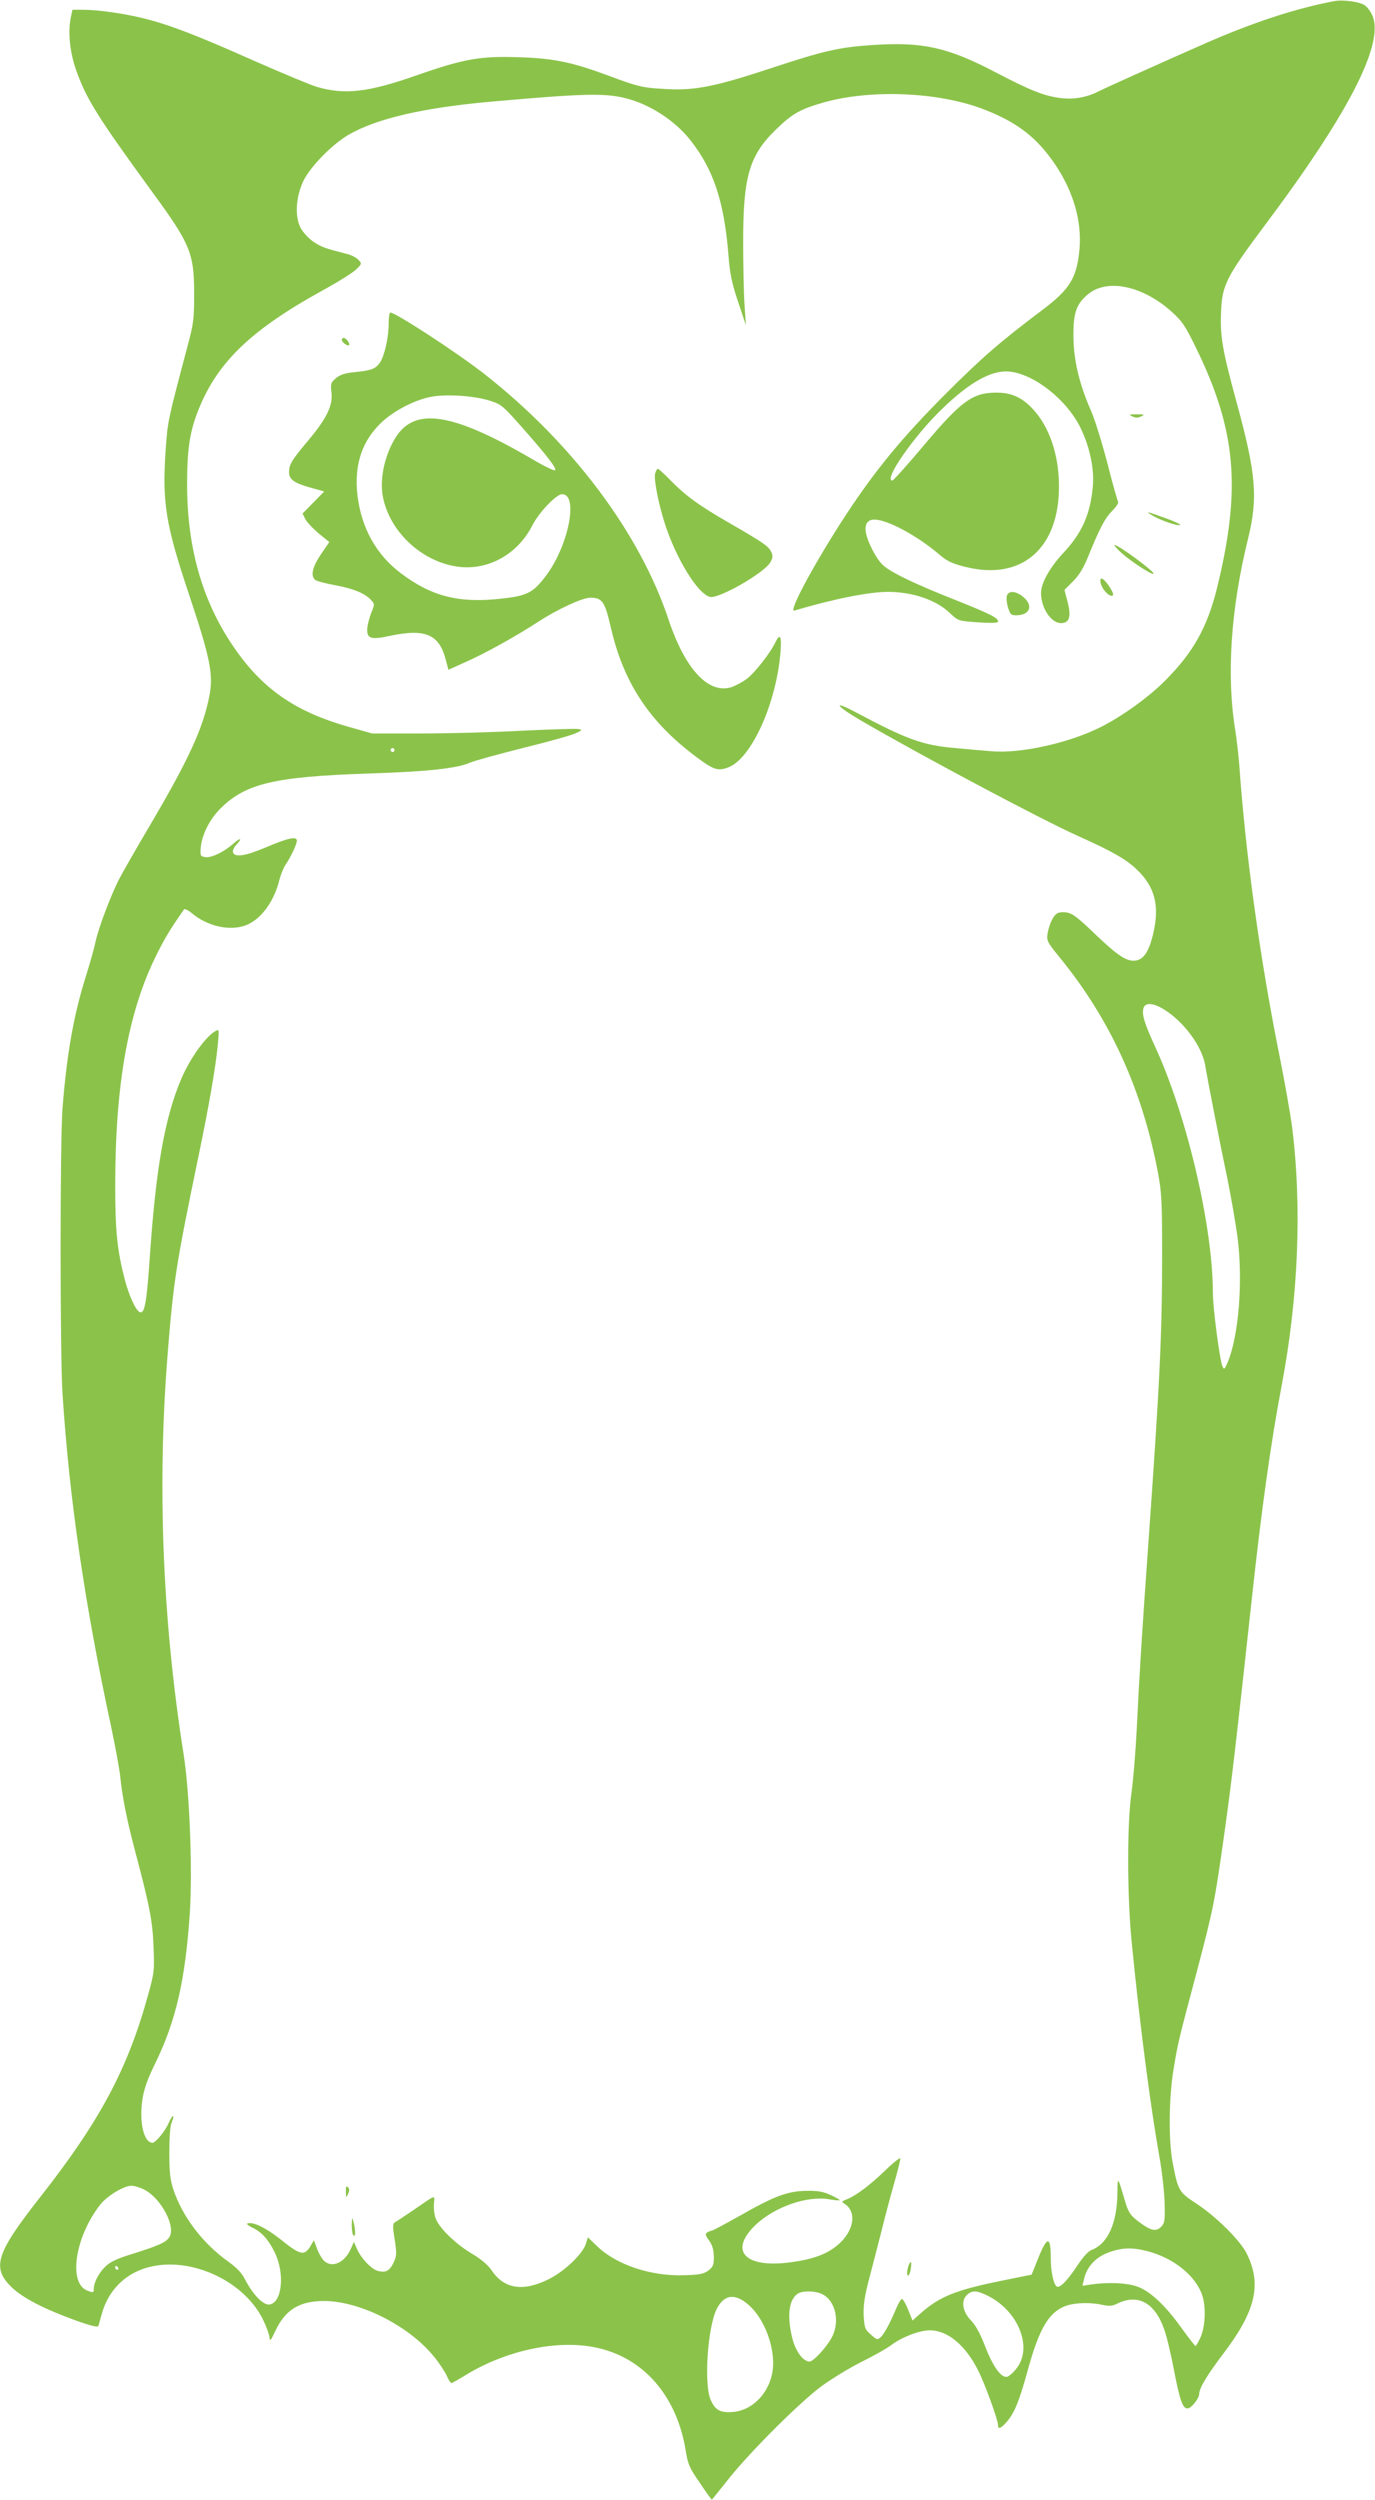 <?xml version="1.0" standalone="no"?>
<!DOCTYPE svg PUBLIC "-//W3C//DTD SVG 20010904//EN"
 "http://www.w3.org/TR/2001/REC-SVG-20010904/DTD/svg10.dtd">
<svg version="1.0" xmlns="http://www.w3.org/2000/svg"
 width="704pt" height="1280pt" viewBox="0 0 704 1280"
 preserveAspectRatio="xMidYMid meet">
<g transform="translate(0,1280) scale(0.1,-0.1)"
fill="#8bc34a" stroke="none">
<path d="M6830 12794 c-196 -37 -414 -109 -650 -212 -218 -96 -512 -228 -558
-251 -63 -32 -134 -43 -206 -31 -78 12 -149 41 -317 129 -244 128 -373 157
-623 141 -177 -11 -256 -29 -531 -120 -282 -93 -387 -114 -530 -106 -123 6
-145 11 -295 67 -191 71 -286 91 -466 96 -195 7 -281 -9 -519 -92 -250 -88
-371 -102 -515 -59 -30 9 -172 68 -315 131 -301 134 -432 184 -565 218 -104
26 -236 45 -317 45 l-52 0 -8 -37 c-16 -74 -6 -177 25 -267 52 -150 111 -244
393 -631 194 -265 213 -312 213 -520 0 -125 -3 -153 -32 -260 -104 -393 -103
-387 -114 -540 -18 -268 0 -380 118 -733 112 -336 128 -416 105 -530 -33 -164
-107 -324 -302 -655 -71 -120 -144 -248 -163 -285 -43 -87 -103 -247 -117
-314 -6 -29 -28 -108 -49 -175 -63 -200 -98 -398 -120 -677 -13 -165 -13
-1263 0 -1461 35 -537 112 -1069 250 -1710 21 -99 41 -209 45 -245 10 -103 34
-224 71 -365 80 -301 95 -376 100 -510 5 -126 4 -134 -30 -256 -104 -375 -247
-641 -551 -1028 -226 -288 -249 -360 -145 -461 56 -54 166 -111 329 -170 79
-28 113 -36 115 -27 2 6 9 32 16 57 50 185 215 282 425 251 172 -27 330 -134
400 -273 19 -39 35 -82 35 -97 1 -20 7 -13 29 34 51 110 123 155 250 155 184
0 436 -127 564 -286 26 -32 55 -76 64 -96 9 -21 20 -38 24 -38 4 0 38 19 75
42 209 127 471 182 669 139 241 -52 411 -248 456 -528 11 -69 19 -88 73 -165
32 -49 60 -87 61 -85 1 1 40 49 86 107 109 137 360 388 474 473 50 37 142 93
205 125 63 31 134 71 157 89 53 39 141 73 193 73 92 0 182 -75 248 -205 35
-70 102 -254 102 -281 0 -23 16 -16 46 19 39 46 62 103 106 262 61 223 112
305 207 334 46 13 121 14 177 1 32 -7 49 -6 73 6 107 53 194 6 242 -132 12
-33 34 -124 49 -204 31 -160 45 -200 70 -200 19 0 60 51 60 75 0 29 42 98 123
205 167 219 199 357 119 515 -33 66 -158 190 -257 254 -89 59 -93 65 -120 204
-23 117 -21 342 5 492 22 131 23 135 120 500 83 316 89 345 140 708 36 255 58
448 141 1207 47 436 97 793 150 1070 87 457 106 922 54 1335 -9 66 -36 219
-60 340 -103 510 -177 1045 -210 1510 -4 50 -13 131 -21 180 -45 281 -22 620
66 977 52 211 41 334 -59 700 -72 264 -85 337 -79 464 5 134 28 178 219 434
425 566 611 923 559 1072 -8 23 -27 50 -41 60 -26 19 -111 31 -159 22z m-3630
-496 c124 -30 255 -114 335 -216 119 -151 173 -315 195 -592 7 -91 17 -140 49
-235 l40 -120 -7 105 c-4 58 -7 204 -7 325 0 332 32 440 167 571 83 81 123
104 240 138 242 70 591 56 823 -33 174 -67 274 -145 368 -284 93 -139 136
-287 124 -432 -13 -146 -49 -206 -189 -311 -218 -164 -310 -244 -499 -433
-218 -219 -353 -382 -504 -611 -157 -239 -302 -506 -268 -496 197 59 382 96
481 96 127 -1 245 -41 317 -110 40 -38 41 -39 143 -46 72 -5 102 -3 102 4 0
19 -37 38 -225 113 -202 80 -318 136 -361 173 -34 28 -83 121 -91 172 -7 40
10 64 43 64 67 0 218 -81 331 -177 42 -36 67 -48 135 -65 289 -73 482 94 480
416 -1 158 -49 300 -132 390 -56 61 -111 86 -187 86 -123 0 -180 -41 -373
-270 -83 -99 -156 -180 -161 -180 -48 0 112 230 254 366 142 138 253 199 342
192 128 -11 296 -143 367 -288 48 -98 72 -213 63 -303 -13 -141 -56 -237 -151
-338 -69 -74 -114 -154 -114 -205 0 -76 51 -154 102 -154 43 0 54 32 34 109
l-16 61 43 43 c30 29 54 68 76 122 61 150 88 202 125 239 20 20 34 41 31 47
-4 6 -29 94 -55 197 -27 103 -64 224 -84 269 -60 136 -90 262 -90 383 -1 118
15 164 74 213 98 83 281 44 429 -89 56 -51 70 -72 131 -198 200 -415 225 -711
101 -1217 -50 -201 -121 -328 -265 -473 -82 -83 -220 -183 -330 -238 -162 -82
-412 -137 -559 -124 -40 3 -121 10 -182 16 -169 14 -248 42 -518 186 -118 62
-97 30 28 -43 300 -175 923 -507 1117 -594 176 -79 247 -120 301 -173 89 -86
114 -181 83 -319 -22 -97 -50 -141 -95 -145 -43 -4 -89 26 -200 132 -106 102
-127 116 -168 116 -27 0 -37 -6 -53 -32 -11 -18 -22 -51 -26 -74 -6 -41 -4
-45 66 -131 257 -317 419 -674 499 -1098 18 -96 21 -148 21 -405 0 -422 -11
-655 -70 -1485 -34 -477 -46 -671 -60 -960 -6 -115 -18 -262 -27 -325 -23
-158 -22 -527 1 -760 41 -420 96 -843 142 -1100 14 -80 26 -189 27 -242 2 -88
0 -100 -19 -119 -27 -26 -54 -19 -119 31 -39 30 -48 45 -66 105 -37 126 -37
126 -38 34 -2 -152 -50 -257 -133 -288 -16 -6 -44 -37 -71 -78 -50 -76 -90
-118 -106 -109 -17 11 -31 76 -31 146 0 117 -19 114 -68 -10 l-30 -75 -158
-32 c-230 -47 -312 -80 -407 -163 l-45 -40 -22 55 c-12 30 -26 55 -32 55 -5 0
-18 -21 -29 -47 -31 -74 -62 -133 -81 -149 -15 -14 -19 -13 -49 14 -31 27 -33
35 -37 98 -2 54 4 97 31 199 19 72 47 180 62 240 15 61 42 164 61 230 19 66
34 126 34 134 0 8 -35 -19 -77 -60 -81 -78 -152 -131 -199 -149 -27 -11 -27
-11 -6 -25 59 -42 44 -135 -35 -205 -55 -48 -123 -74 -232 -90 -242 -36 -333
52 -195 187 98 95 270 155 384 133 25 -4 47 -6 49 -4 2 2 -18 14 -45 26 -38
18 -66 23 -124 22 -96 -1 -164 -26 -341 -127 -75 -42 -140 -77 -145 -77 -5 0
-15 -4 -23 -9 -11 -7 -10 -15 10 -42 17 -24 23 -47 24 -82 0 -43 -4 -52 -28
-71 -23 -17 -45 -22 -125 -24 -168 -6 -345 53 -443 147 l-49 47 -11 -35 c-18
-53 -112 -142 -193 -181 -128 -63 -225 -48 -288 46 -18 27 -53 57 -98 84 -87
51 -174 136 -190 185 -7 20 -10 54 -8 75 4 44 13 47 -103 -33 -42 -28 -84 -57
-94 -62 -15 -9 -16 -18 -4 -91 11 -74 10 -84 -7 -120 -20 -40 -39 -50 -79 -40
-32 8 -84 62 -106 110 l-17 39 -15 -34 c-31 -72 -95 -102 -137 -64 -11 10 -27
37 -36 61 l-17 45 -18 -31 c-31 -50 -51 -46 -153 36 -75 59 -140 91 -169 81
-7 -2 4 -11 24 -21 48 -22 82 -60 114 -124 55 -109 40 -262 -26 -270 -31 -4
-85 52 -123 126 -18 36 -43 62 -89 95 -130 93 -234 230 -280 370 -16 49 -20
89 -20 187 0 75 4 137 12 154 19 47 4 42 -17 -6 -17 -39 -66 -98 -81 -98 -45
1 -69 105 -52 221 8 54 26 104 65 184 107 218 155 429 178 772 14 222 -1 619
-32 813 -109 692 -136 1385 -80 2068 29 359 43 445 155 986 58 280 89 460 101
585 6 70 6 73 -12 63 -51 -28 -133 -143 -177 -248 -85 -201 -130 -462 -161
-924 -15 -216 -25 -275 -49 -268 -21 7 -54 79 -77 163 -40 154 -50 250 -50
485 0 521 67 894 213 1185 42 84 66 124 139 229 3 5 21 -3 40 -19 82 -69 199
-94 282 -60 75 32 140 121 167 232 7 26 20 59 29 73 28 40 60 108 60 126 0 24
-46 14 -161 -35 -102 -43 -156 -52 -166 -25 -3 8 4 25 16 38 34 36 24 41 -14
7 -49 -43 -111 -73 -143 -69 -24 3 -27 7 -25 39 4 70 43 151 102 210 129 128
275 163 761 179 306 10 448 26 518 56 20 9 141 42 267 74 127 31 248 65 270
75 38 17 38 19 15 23 -14 2 -144 -2 -290 -9 -146 -8 -377 -14 -515 -14 l-250
0 -120 34 c-265 75 -431 187 -574 388 -170 238 -253 518 -253 853 0 184 14
274 61 389 98 241 271 405 636 606 77 42 153 90 169 106 29 28 29 29 11 49
-10 11 -37 25 -59 30 -110 28 -130 35 -169 61 -24 15 -53 47 -66 69 -33 59
-27 161 13 245 36 73 146 185 229 234 144 84 384 140 737 171 462 41 573 44
680 18z m-1180 -3338 c0 -5 -4 -10 -10 -10 -5 0 -10 5 -10 10 0 6 5 10 10 10
6 0 10 -4 10 -10z m3943 -1330 c100 -63 190 -186 207 -281 16 -94 79 -417 115
-587 18 -89 41 -222 51 -295 29 -227 6 -509 -51 -643 -15 -35 -18 -37 -26 -19
-14 32 -49 300 -49 374 0 342 -132 906 -295 1261 -57 124 -70 168 -60 200 9
29 52 26 108 -10z m-5224 -6040 c86 -44 163 -190 128 -243 -17 -27 -56 -44
-193 -87 -75 -23 -110 -40 -134 -63 -35 -34 -60 -83 -60 -116 0 -18 -3 -19
-30 -9 -102 35 -68 273 63 441 35 45 121 97 160 97 15 0 45 -9 66 -20z m5136
-315 c135 -35 247 -126 281 -227 20 -62 15 -165 -12 -220 -10 -21 -20 -38 -23
-38 -3 0 -35 41 -71 91 -84 118 -164 192 -230 214 -53 18 -146 22 -231 10
l-47 -7 10 41 c15 60 63 109 128 131 67 24 118 25 195 5z m-5270 -85 c3 -5 1
-10 -4 -10 -6 0 -11 5 -11 10 0 6 2 10 4 10 3 0 8 -4 11 -10z m3605 -135 c69
-35 92 -142 48 -223 -28 -51 -94 -122 -113 -122 -33 0 -73 54 -89 122 -28 116
-16 199 31 227 26 15 90 13 123 -4z m851 -10 c156 -80 228 -267 142 -372 -16
-21 -38 -39 -47 -41 -30 -6 -71 51 -111 153 -25 66 -50 111 -72 134 -44 44
-54 100 -24 130 27 27 51 27 112 -4z m-1228 -45 c81 -71 135 -216 124 -327
-12 -117 -100 -212 -203 -221 -65 -5 -91 8 -115 61 -36 80 -16 374 31 467 38
74 93 81 163 20z"/>
<path d="M1990 11143 c0 -70 -21 -163 -44 -198 -22 -33 -45 -42 -129 -50 -51
-5 -75 -13 -97 -31 -27 -23 -28 -29 -23 -73 8 -67 -24 -133 -119 -246 -87
-104 -98 -123 -98 -163 0 -37 27 -56 115 -80 l65 -18 -55 -56 -56 -57 15 -30
c9 -16 40 -49 69 -73 l53 -43 -43 -63 c-44 -65 -54 -110 -29 -131 7 -6 53 -18
102 -27 95 -18 151 -41 183 -75 20 -21 20 -22 0 -71 -10 -27 -19 -64 -19 -83
0 -45 22 -51 118 -30 180 38 251 7 284 -122 l14 -52 84 38 c101 44 263 134
379 210 96 62 223 121 263 121 62 0 75 -19 107 -159 66 -281 199 -481 441
-660 86 -64 108 -70 163 -48 117 50 241 326 263 586 7 87 -2 103 -28 49 -25
-52 -104 -153 -144 -183 -21 -16 -55 -34 -76 -42 -118 -40 -239 88 -324 342
-147 444 -491 904 -941 1258 -136 107 -457 317 -485 317 -4 0 -8 -26 -8 -57z
m513 -393 c64 -20 69 -24 170 -138 130 -147 182 -215 168 -220 -6 -2 -58 23
-115 57 -408 238 -601 269 -700 112 -56 -89 -83 -211 -66 -302 33 -177 193
-330 376 -359 157 -25 312 59 389 209 33 66 123 161 153 161 86 0 32 -269 -86
-422 -63 -83 -95 -99 -228 -113 -215 -24 -354 12 -510 129 -128 96 -204 233
-224 402 -17 155 23 277 125 373 63 59 173 116 255 130 78 14 215 5 293 -19z"/>
<path d="M1750 11061 c0 -13 29 -35 37 -28 7 8 -15 37 -28 37 -5 0 -9 -4 -9
-9z"/>
<path d="M5798 10668 c16 -8 28 -8 45 0 19 9 17 11 -23 11 -40 0 -42 -2 -22
-11z"/>
<path d="M3354 10375 c-7 -30 18 -158 52 -262 59 -179 167 -353 229 -369 44
-11 277 122 309 177 13 22 14 32 5 53 -14 30 -42 49 -219 151 -151 87 -220
137 -300 219 -30 31 -58 56 -62 56 -4 0 -10 -11 -14 -25z"/>
<path d="M5900 10161 c44 -26 126 -54 142 -49 6 2 -24 17 -68 33 -105 38 -115
40 -74 16z"/>
<path d="M5741 9970 c49 -44 157 -115 165 -107 9 8 -179 147 -199 147 -5 0 10
-18 34 -40z"/>
<path d="M5636 9813 c6 -27 37 -63 55 -63 14 0 10 15 -13 50 -31 45 -51 51
-42 13z"/>
<path d="M5155 9750 c-3 -10 -1 -37 6 -60 11 -35 16 -40 41 -40 71 0 91 49 37
94 -37 31 -75 34 -84 6z"/>
<path d="M1771 1580 c0 -33 1 -34 11 -12 8 17 8 26 0 34 -9 9 -12 4 -11 -22z"/>
<path d="M1801 1408 c0 -26 4 -50 9 -53 11 -7 11 25 0 70 -7 27 -8 25 -9 -17z"/>
<path d="M4657 1213 c-11 -19 -17 -63 -8 -63 5 0 11 15 14 33 5 33 3 45 -6 30z"/>
</g>
</svg>
